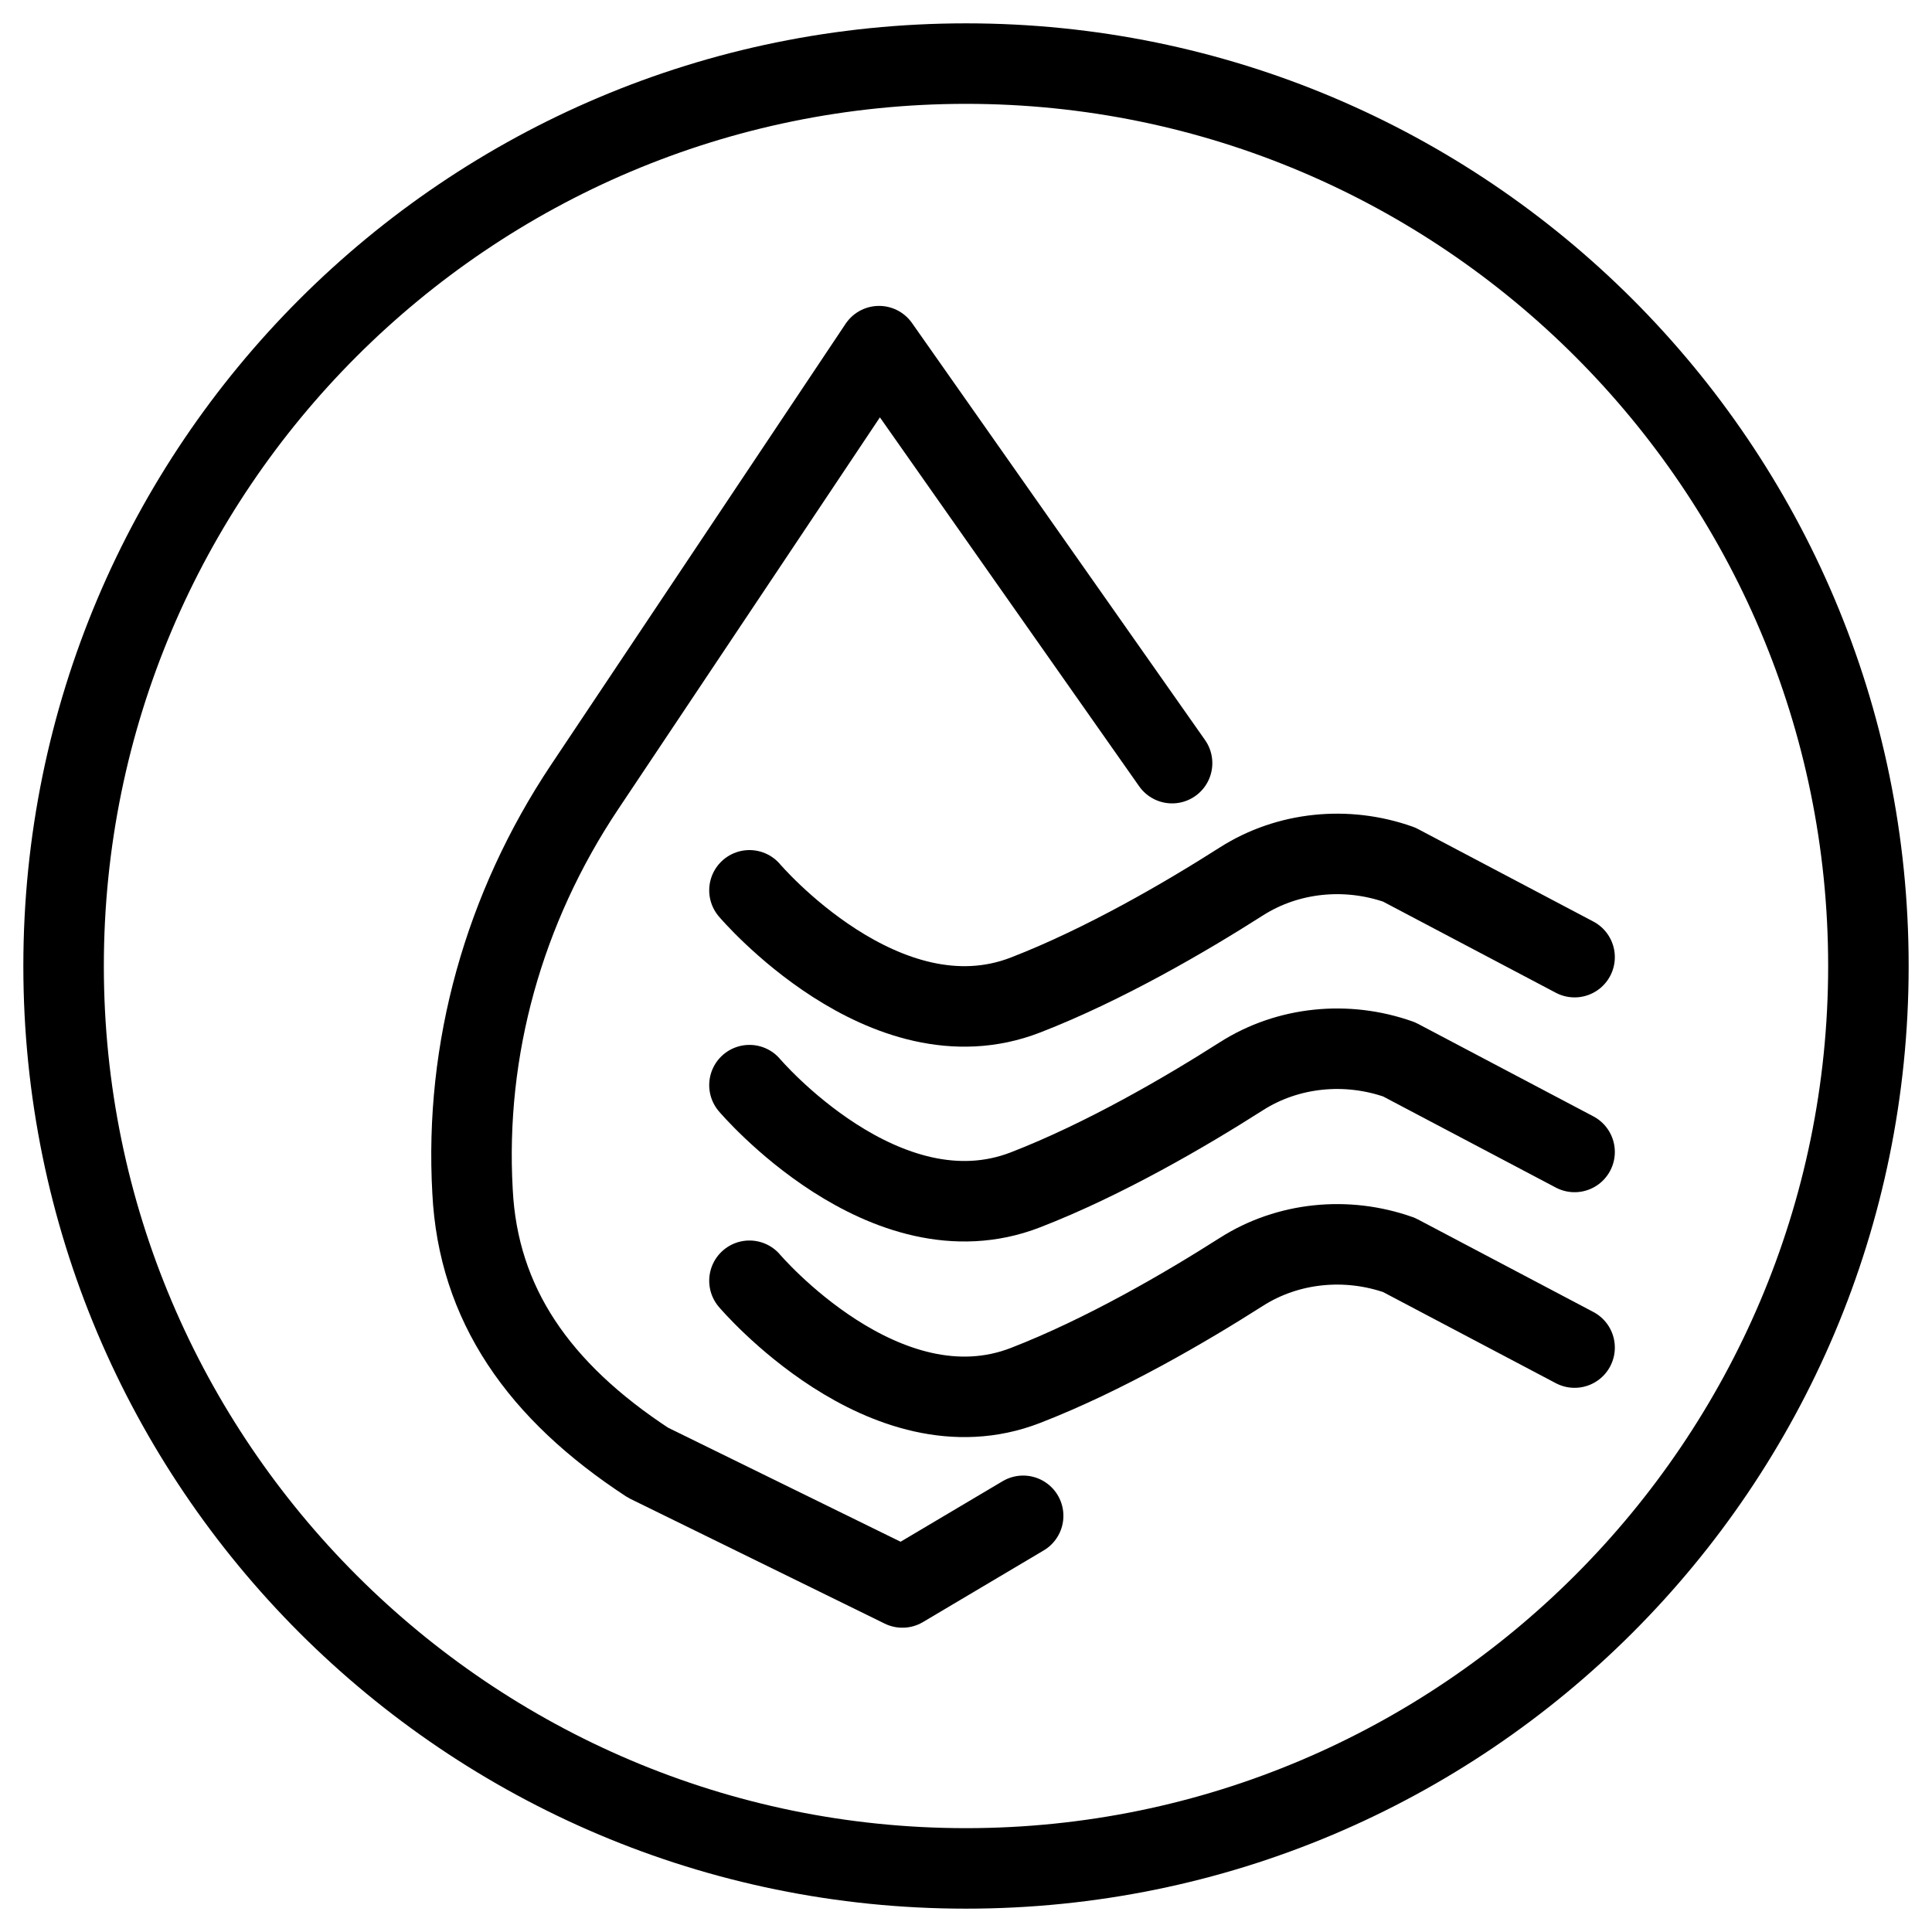 <?xml version="1.0" encoding="UTF-8"?><svg id="Layer_1" xmlns="http://www.w3.org/2000/svg" viewBox="0 0 24 24"><defs><style>.cls-1{fill:none;stroke:#000;stroke-linecap:round;stroke-linejoin:round;}</style></defs><path class="cls-1" d="M14.56,9.48l-3.64-5.18-3.66,5.48c-1,1.5-1.49,3.25-1.39,5.02h0c.07,1.4,.82,2.48,2.18,3.37l3.16,1.55,1.5-.89"/><path class="cls-1" d="M9.31,11.06s1.68,1.98,3.43,1.3c.98-.38,1.99-.97,2.68-1.41,.58-.37,1.31-.44,1.96-.21l2.18,1.15"/><path class="cls-1" d="M9.31,13.48s1.68,1.98,3.43,1.3c.98-.38,1.99-.97,2.68-1.41,.58-.37,1.31-.44,1.96-.21l2.18,1.15"/><path class="cls-1" d="M9.31,15.91s1.68,1.98,3.43,1.3c.98-.38,1.99-.97,2.68-1.41,.58-.37,1.31-.44,1.96-.21l2.18,1.15"/><path d="M12,1.29c5.91,0,10.71,4.81,10.71,10.71s-4.81,10.71-10.71,10.71S1.29,17.91,1.29,12,6.09,1.29,12,1.29m0-1C5.53,.29,.29,5.53,.29,12s5.24,11.71,11.71,11.71,11.71-5.24,11.71-11.71S18.47,.29,12,.29h0Z"/></svg>